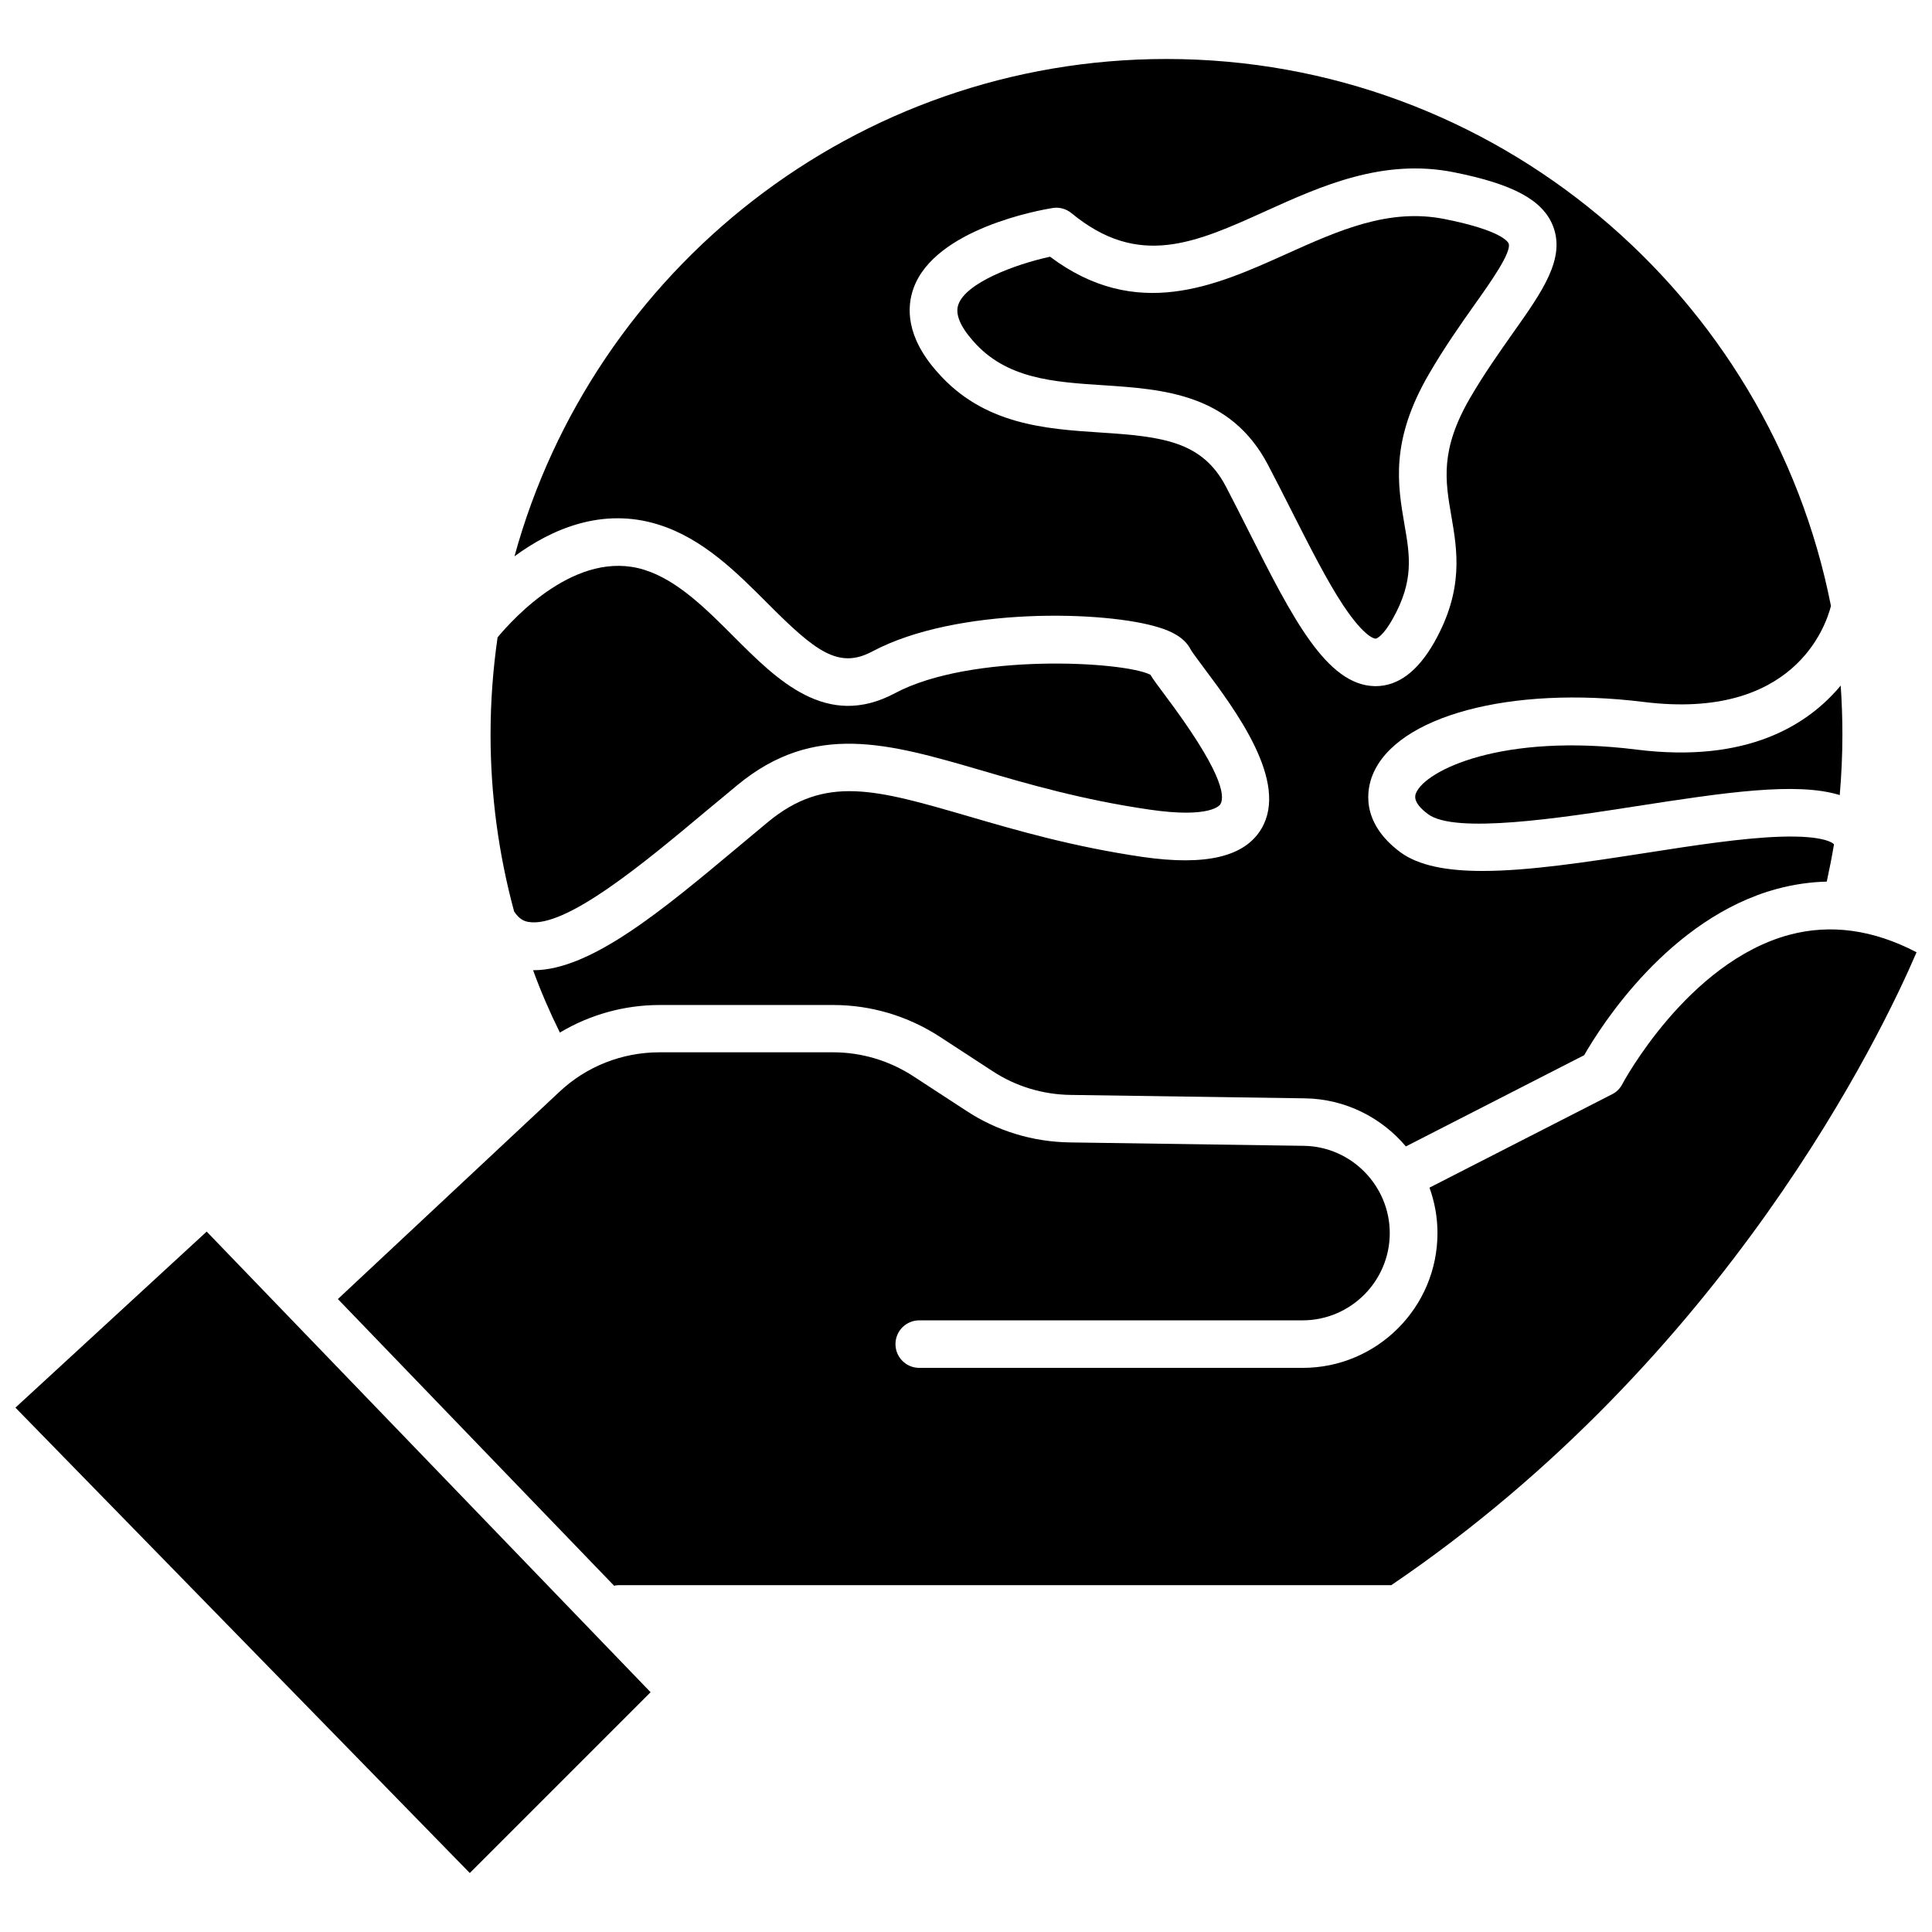<?xml version="1.0" encoding="UTF-8"?>
<!-- Uploaded to: ICON Repo, www.svgrepo.com, Generator: ICON Repo Mixer Tools -->
<svg width="800px" height="800px" version="1.1" viewBox="144 144 512 512" xmlns="http://www.w3.org/2000/svg">
 <defs>
  <clipPath id="b">
   <path d="m148.09 470h168.91v171h-168.91z"/>
  </clipPath>
  <clipPath id="a">
   <path d="m233 390h418.9v175h-418.9z"/>
  </clipPath>
 </defs>
 <g clip-path="url(#b)">
  <path d="m148.09 517.04 120.41 123.33 47.914-47.914-117.64-122.07z"/>
 </g>
 <g clip-path="url(#a)">
  <path d="m618.2 391.73c-27.004 7.254-44.133 39.297-44.285 39.598-0.605 1.16-1.562 2.117-2.719 2.672l-48.367 24.738c1.359 3.777 2.117 7.809 2.117 12.043 0 19.699-16.02 35.719-35.719 35.719h-101.62c-3.477 0-6.297-2.82-6.297-6.297 0-3.477 2.82-6.297 6.297-6.297h101.57c12.746 0 23.125-10.379 23.125-23.125 0-12.543-10.176-22.922-22.723-23.125l-62.121-0.906c-9.773-0.152-19.246-3.023-27.355-8.363l-14.055-9.168c-6.348-4.133-13.703-6.348-21.262-6.348h-45.996c-9.926 0-19.398 3.727-26.602 10.531l-58.645 54.859 73.203 75.977c0.402-0.102 0.754-0.152 1.16-0.152h204.8c88.926-60.355 130.04-146.36 139.2-167.72-11.434-5.996-22.77-7.559-33.703-4.637z"/>
 </g>
 <path d="m283.97 388.31c9.875 1.812 30.73-15.617 47.457-29.625 2.719-2.215 5.391-4.484 8.012-6.648 20.355-16.777 39.902-11.082 64.641-3.879 12.543 3.68 26.801 7.809 44.438 10.379 16.375 2.418 18.793-1.211 18.895-1.41 1.41-2.367 0-9.32-14.66-28.867-1.965-2.621-3.125-4.18-3.879-5.441-6.953-3.578-47.609-5.844-67.711 4.887-18.137 9.672-31.188-3.477-42.723-15.012-7.305-7.305-14.863-14.914-23.68-17.684-17.984-5.644-34.762 12.949-38.895 17.887-1.211 8.414-1.863 17.027-1.863 25.797 0 15.871 2.117 31.641 6.246 46.855 1.352 2.059 2.664 2.562 3.723 2.762z"/>
 <path d="m577.79 342.66c-35.77-4.484-56.074 5.492-58.543 11.539-0.25 0.605-0.957 2.469 3.176 5.543 7.106 5.34 35.016 1.059 55.367-2.117 22.871-3.527 42.219-6.5 53.758-2.922 0.453-5.289 0.707-10.629 0.707-15.973 0-4.383-0.152-8.766-0.453-13.047-8.77 10.527-24.84 20.605-54.012 16.977z"/>
 <path d="m318.48 283.02c11.84 3.68 20.859 12.797 28.867 20.809 12.797 12.848 18.895 17.582 27.859 12.797 22.219-11.84 61.867-10.832 76.074-6.297 2.719 0.855 6.602 2.418 8.312 5.894 0.352 0.605 1.965 2.769 3.273 4.535 8.516 11.387 22.824 30.43 15.418 42.875-4.434 7.457-14.762 9.875-31.539 7.457-18.488-2.719-33.199-7.004-46.148-10.781-24.434-7.106-37.836-11.035-53.051 1.512-2.621 2.168-5.238 4.383-7.91 6.602-20.051 16.777-39.094 32.695-54.262 32.695h-0.102c2.066 5.644 4.434 11.133 7.106 16.523 7.91-4.734 17.027-7.305 26.449-7.305h45.996c10.027 0 19.75 2.922 28.164 8.363l14.055 9.168c6.144 4.031 13.301 6.195 20.656 6.297l62.121 0.906c10.68 0.152 20.305 5.09 26.754 12.746l47.258-24.184c4.383-7.656 22.52-36.375 51.137-44.082 4.332-1.16 8.766-1.812 13.148-1.914 0.707-3.273 1.359-6.551 1.914-9.875 0-0.051-1.914-2.469-14.508-2.016-9.875 0.352-22.418 2.266-35.621 4.332-15.617 2.418-30.781 4.734-43.023 4.734-9.32 0-16.93-1.359-21.867-5.039-10.73-8.062-8.664-16.93-7.254-20.402 6.297-15.617 36.527-23.73 71.844-19.348 39.648 4.938 48.215-19.902 49.625-25.441-16.219-82.426-89.02-144.95-176.12-144.95-82.371 0-151.95 55.922-172.76 131.8 9.723-7.156 23.176-13.102 38.137-8.414zm67.613-62.625c5.691-15.82 33.656-20.758 36.828-21.262 1.812-0.301 3.629 0.203 5.039 1.359 17.785 14.66 32.695 7.961 51.59-0.605 14.508-6.551 30.934-14.008 49.777-10.227 15.668 3.125 23.477 7.356 26.199 14.156 3.426 8.613-2.719 17.332-10.531 28.363-3.578 5.09-7.656 10.832-11.438 17.332-7.961 13.754-6.551 21.867-4.938 31.234 1.562 9.117 3.375 19.445-4.484 33.402-4.383 7.758-9.621 11.688-15.566 11.688h-0.301c-12.746-0.301-21.816-18.188-33.25-40.859-2.016-3.981-4.082-8.113-6.144-12.043-6.297-11.992-16.777-13.25-33.25-14.309-14.508-0.957-30.984-2.016-43.227-16.02-8.422-9.465-8.07-17.324-6.305-22.211z"/>
 <path d="m436.38 246.09c15.82 1.059 33.703 2.215 43.629 21.059 2.117 4.031 4.231 8.211 6.246 12.191 4.836 9.523 9.371 18.539 13.754 25.141 5.742 8.613 8.363 8.766 8.516 8.766 0.453 0 2.168-0.957 4.586-5.289 5.644-10.078 4.535-16.676 3.074-25.039-1.762-10.328-3.828-22.016 6.449-39.699 4.082-7.055 8.312-13.047 12.043-18.34 4.231-5.945 10.027-14.105 9.117-16.375-0.152-0.352-1.762-3.426-16.93-6.449-14.863-2.973-28.113 3.023-42.117 9.32-18.59 8.363-39.551 17.836-62.473 0.656-9.473 2.066-22.27 6.953-24.285 12.645-0.906 2.469 0.402 5.742 3.879 9.672 8.766 10.078 21.309 10.883 34.512 11.742z"/>
</svg>